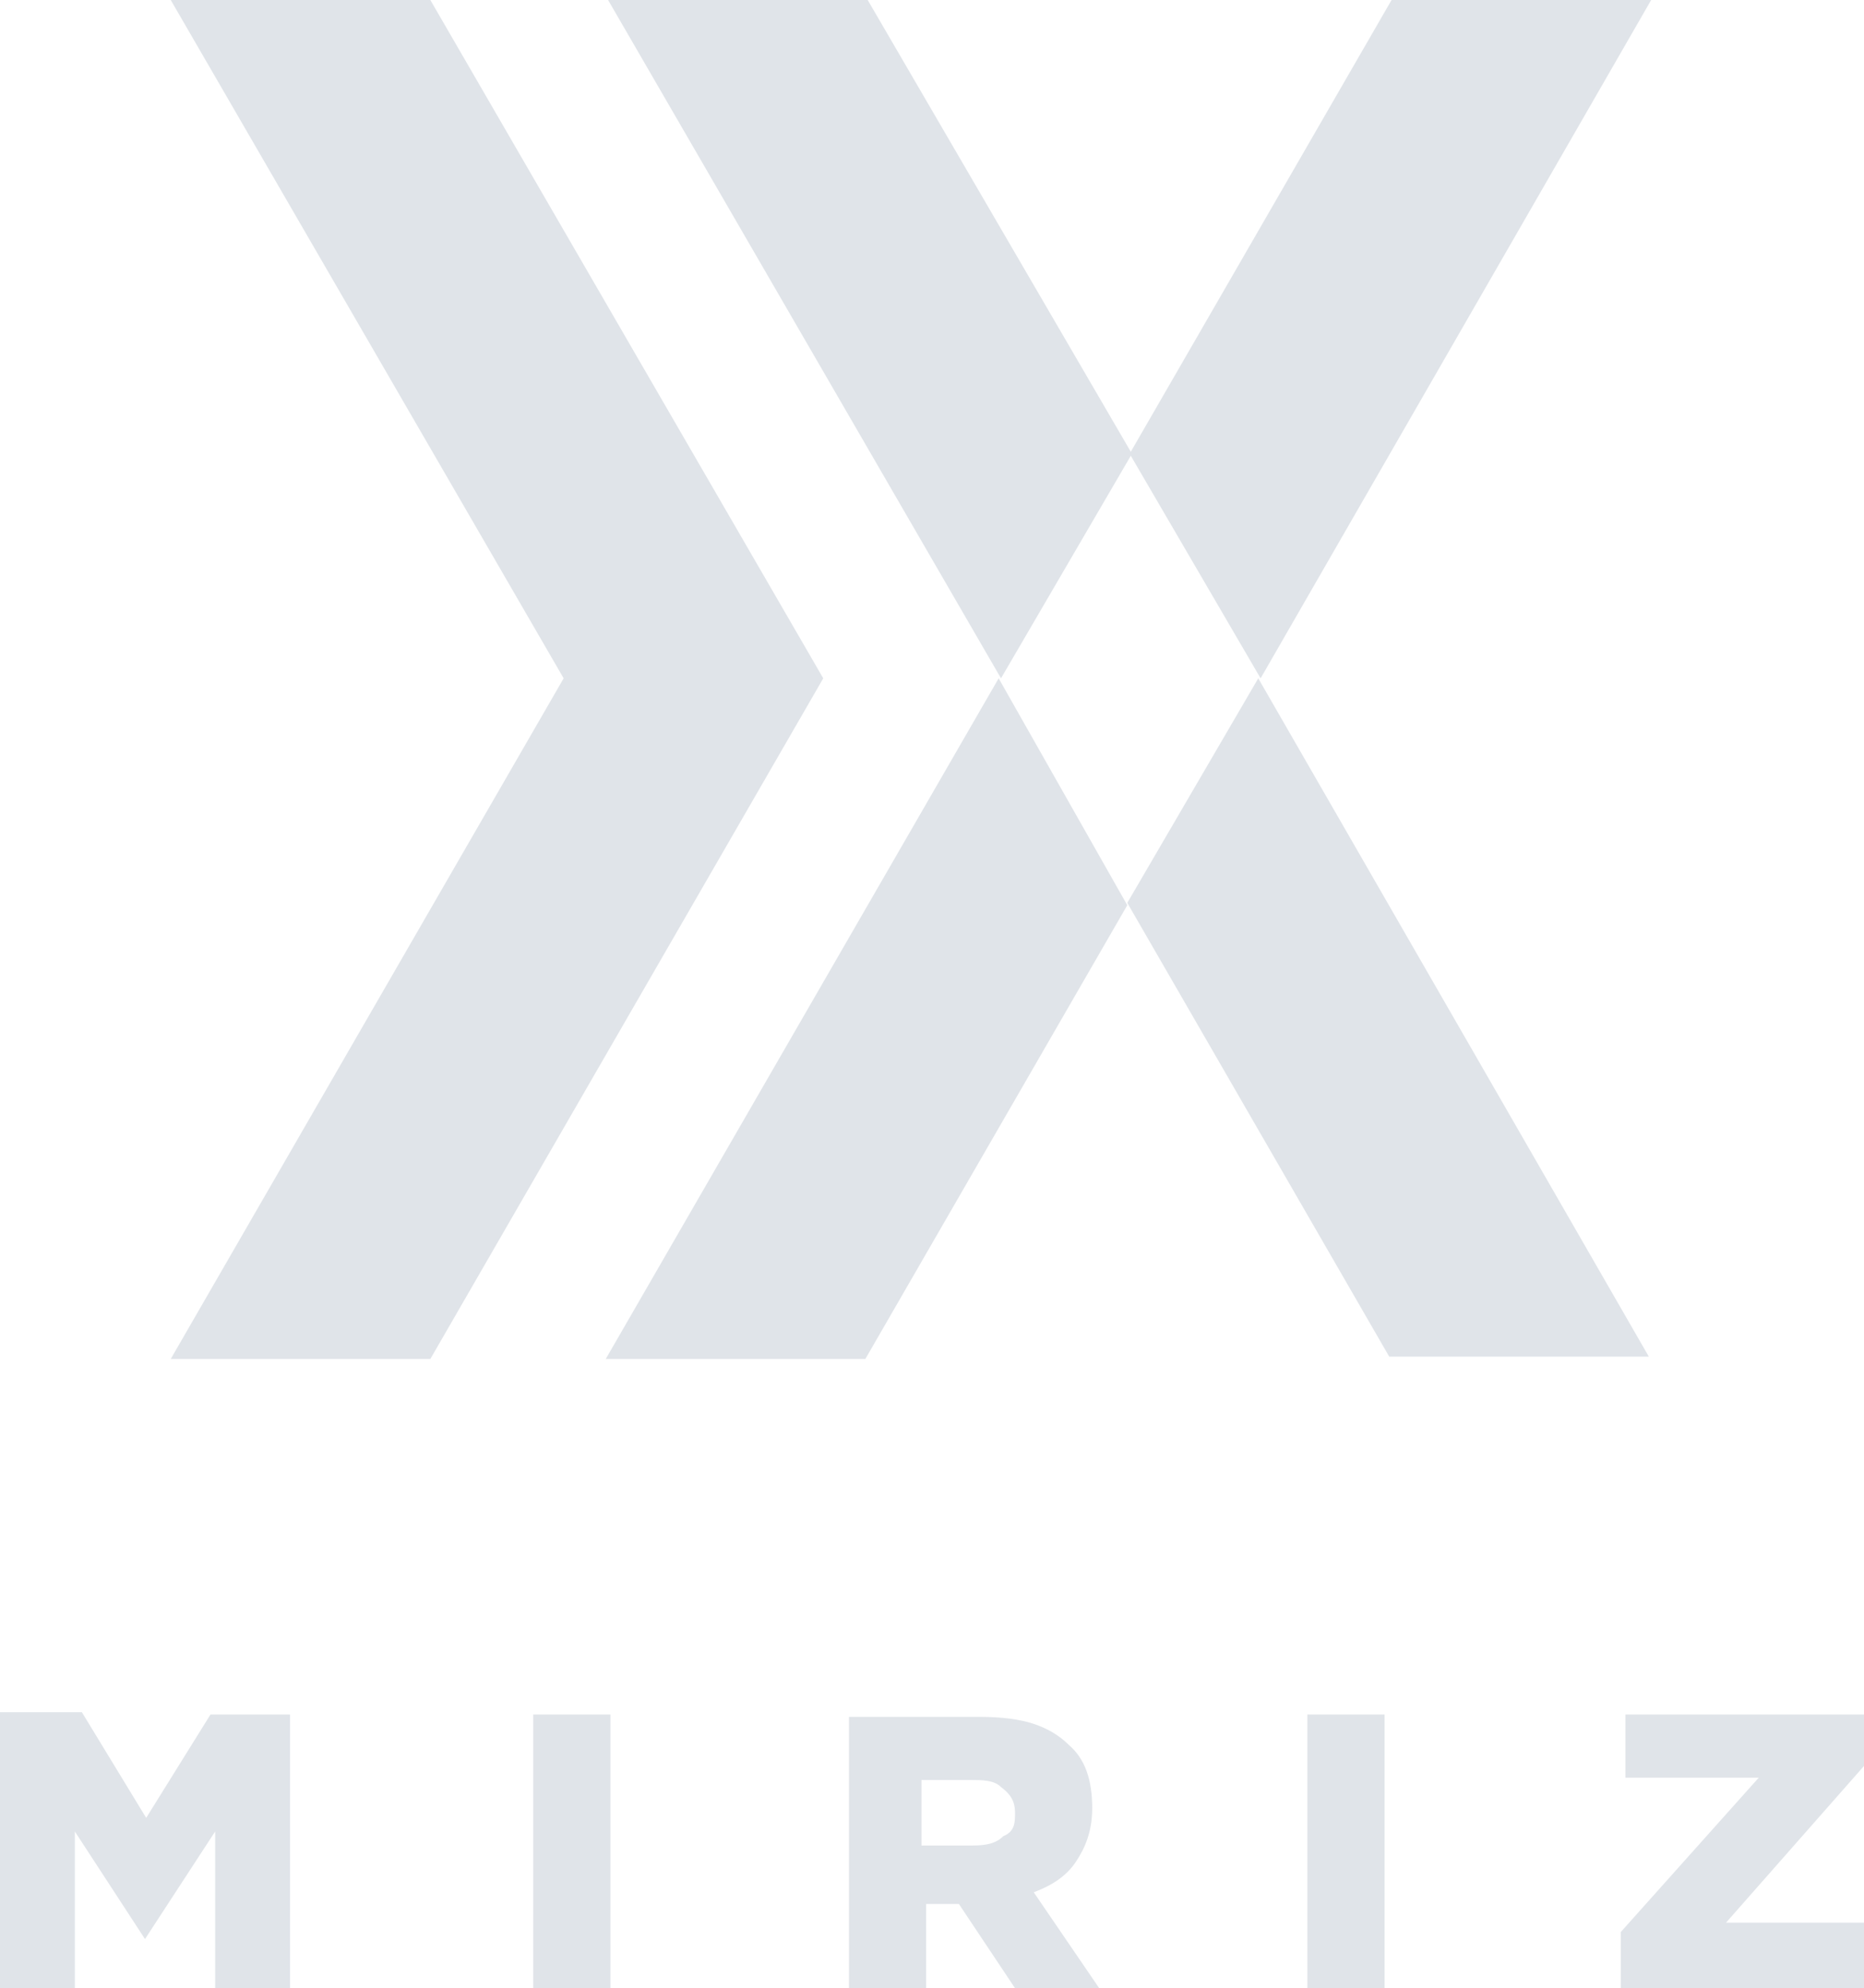 <?xml version="1.0" encoding="UTF-8"?>
<svg xmlns="http://www.w3.org/2000/svg" version="1.1" viewBox="0 0 79.7 85">
  <defs>
    <style>
      .cls-1 {
        fill: #e0e4e9;
      }
    </style>
  </defs>
  <!-- Generator: Adobe Illustrator 28.7.1, SVG Export Plug-In . SVG Version: 1.2.0 Build 142)  -->
  <g>
    <g id="_レイヤー_1" data-name="レイヤー_1">
      <g>
        <path class="cls-1" d="M53.8,29l-5.6,9.6,11.2,19.4h11.1l-16.7-29Z"/>
        <path class="cls-1" d="M25.9,58.1h11.1l11.2-19.4-5.5-9.7-16.8,29.1Z"/>
        <path class="cls-1" d="M70.6,0h-11.1l-11.2,19.4,5.6,9.6L70.6,0Z"/>
        <path class="cls-1" d="M37.1,0h-11.1l16.8,29,5.6-9.6L37.1,0Z"/>
        <path class="cls-1" d="M18.4,0H7.3l16.8,29L7.3,58.1h11.1l16.8-29.1L18.4,0Z"/>
        <path class="cls-1" d="M6.3,77.8l-2.8-4.6H0v11.8h3.2v-6.7l3,4.6h0l3-4.6v6.7h3.2v-11.7h-3.4l-2.8,4.5Z"/>
        <path class="cls-1" d="M22.8,73.3h3.3v11.7h-3.3v-11.7Z"/>
        <path class="cls-1" d="M46,79.6c.4-.6.7-1.3.7-2.3h0c0-1.2-.3-2.1-1-2.7-.4-.4-.9-.7-1.5-.9-.6-.2-1.4-.3-2.3-.3h-5.6v11.6h3.3v-3.6h1.4l2.4,3.6h3.6l-2.8-4.1c.8-.3,1.4-.7,1.8-1.3ZM43.4,77.5c0,.4,0,.8-.5,1-.3.3-.7.4-1.3.4h-2.2v-2.8h2.1c.5,0,1,0,1.3.3.4.3.6.6.6,1.1h0Z"/>
        <path class="cls-1" d="M55.9,73.3h3.3v11.7h-3.3v-11.7Z"/>
        <path class="cls-1" d="M79.7,73.3h-10.2v2.7h5.7l-5.9,6.6v2.4h10.4v-2.8h-5.9l5.9-6.7v-2.2Z"/>
      </g>
    </g>
  </g>
</svg>